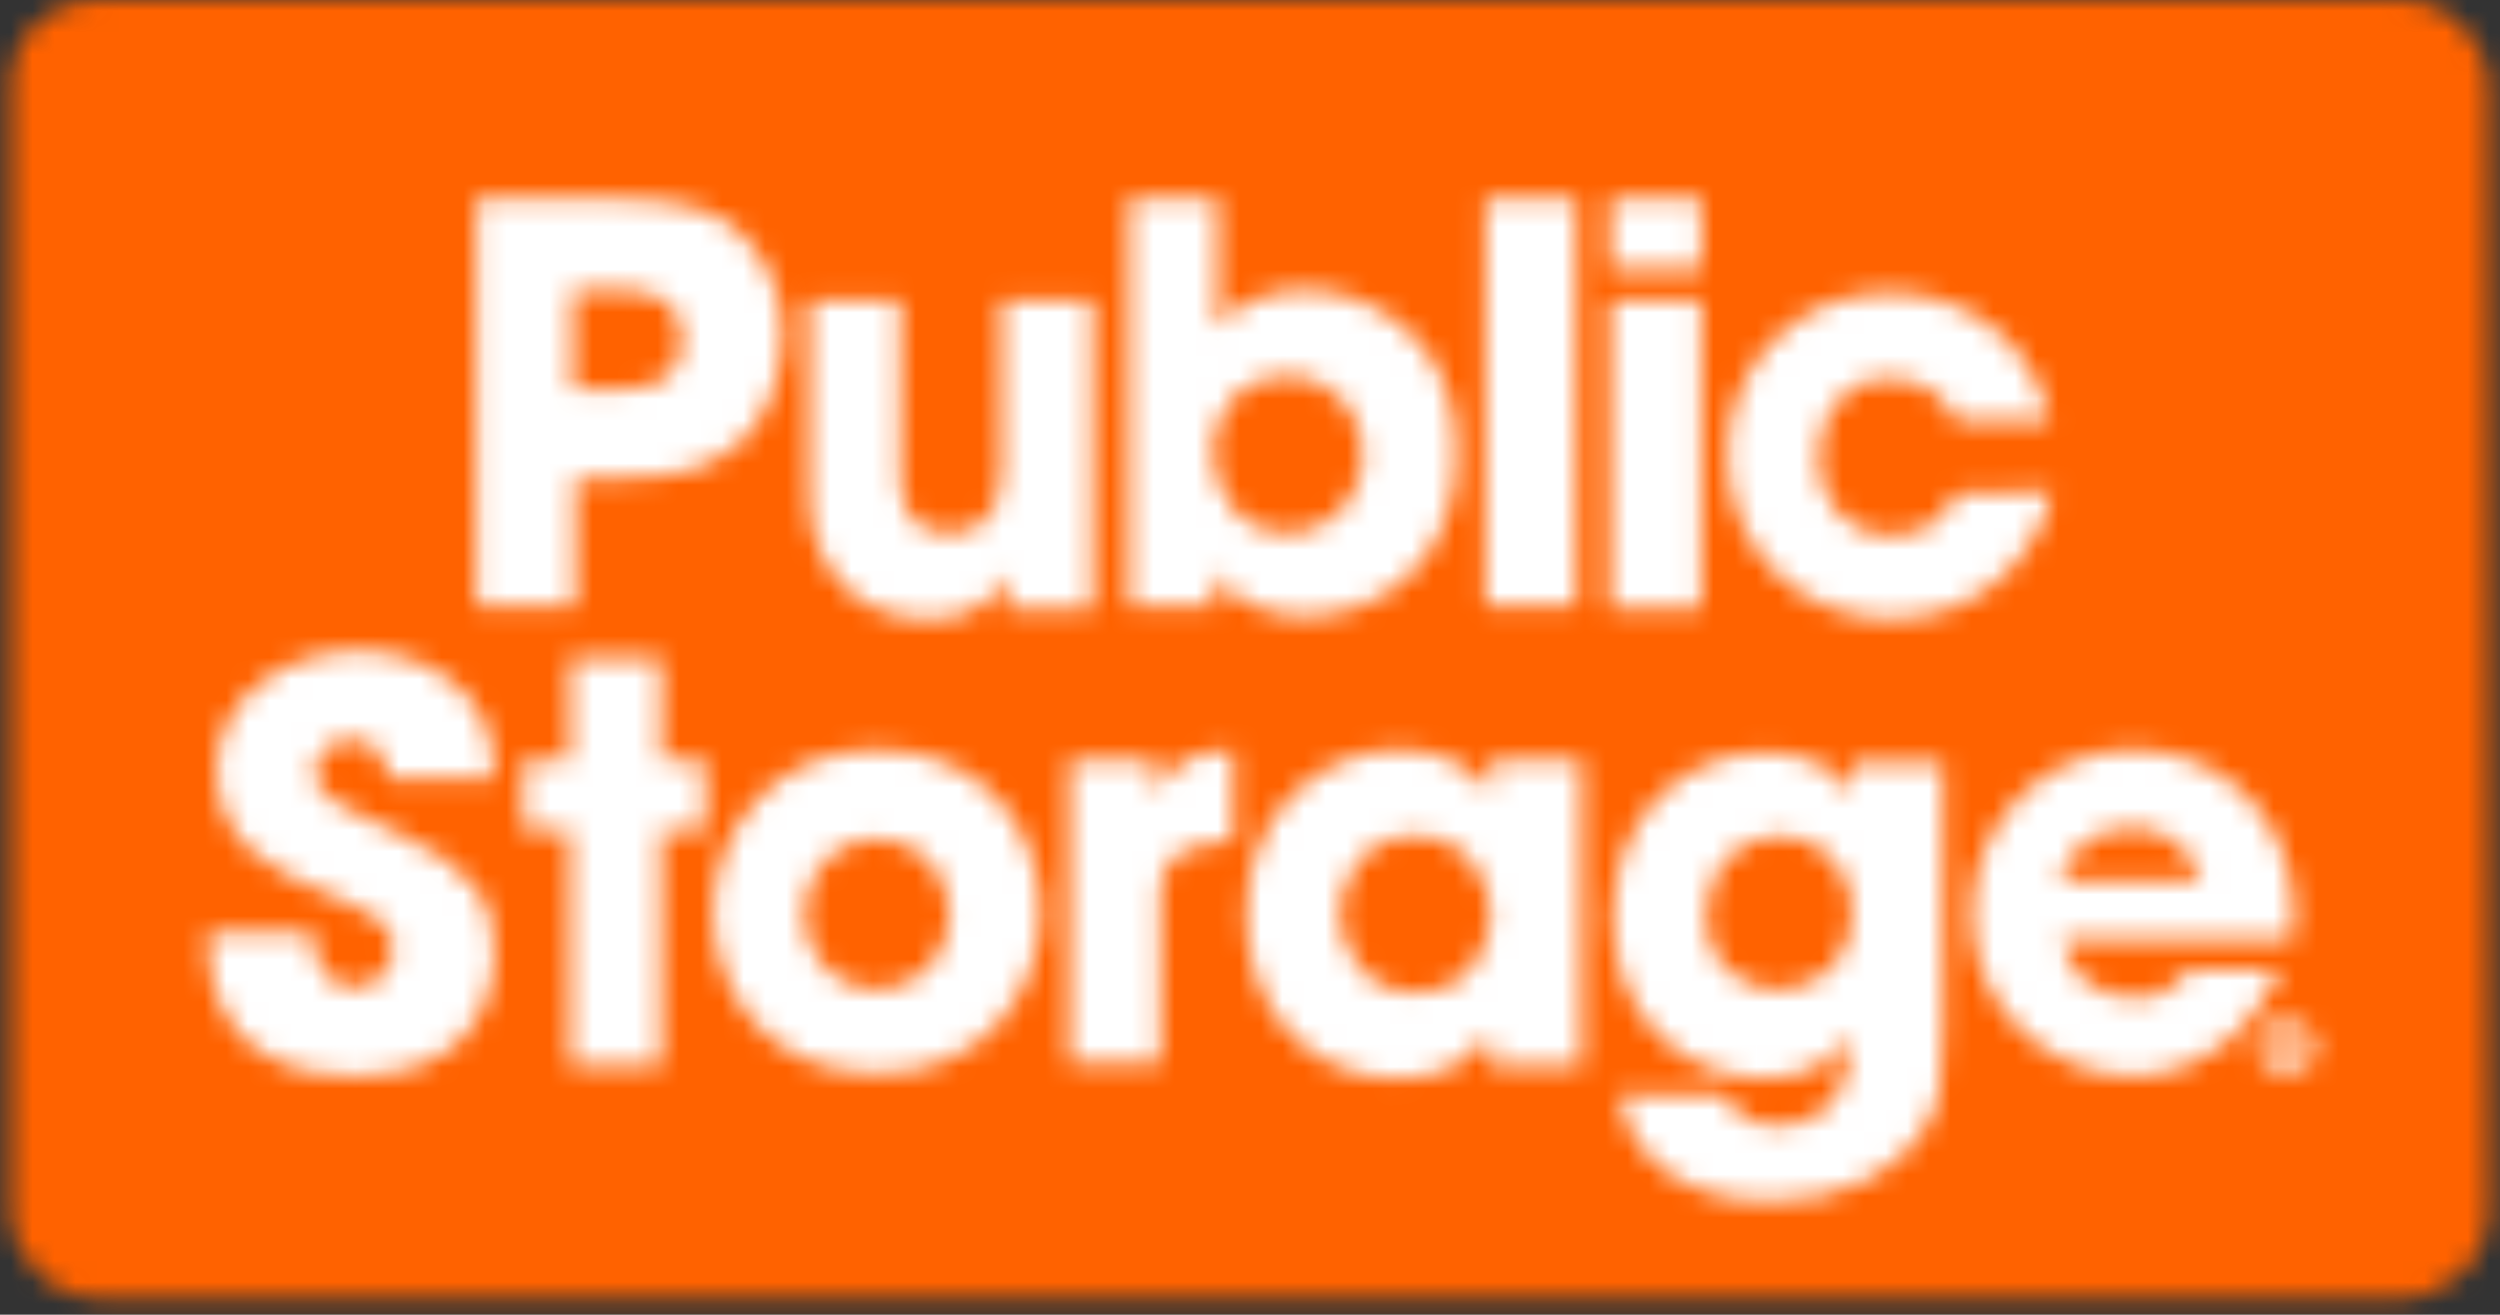 <svg width="116" height="61" viewBox="0 0 116 61" fill="none" xmlns="http://www.w3.org/2000/svg">
<rect x="0" y="0" width="116" height="61" fill="#333333" stroke="none"/>
<g id="Public Storage">
<g id="Clip path group">
<mask id="mask0_5683_401591" style="mask-type:luminance" maskUnits="userSpaceOnUse" x="0" y="0" width="116" height="61">
<g id="SVGID_2_">
<path id="Vector" d="M4.608 0H111.397C113.69 0 115.5 1.939 115.5 4.121V56.117C115.5 58.42 113.569 60.238 111.397 60.238H4.608C2.316 60.238 0.506 58.299 0.506 56.117V4.121C0.385 1.818 2.195 0 4.608 0Z" fill="white"/>
</g>
</mask>
<g mask="url(#mask0_5683_401591)">
<path id="Vector_2" d="M-3.718 -4.242H119.723V64.48H-3.718V-4.242Z" fill="#FF6200"/>
</g>
</g>
<g id="Clip path group_2">
<mask id="mask1_5683_401591" style="mask-type:luminance" maskUnits="userSpaceOnUse" x="22" y="9" width="15" height="20">
<g id="SVGID_4_">
<path id="Vector_3" d="M26.69 18.059H28.621C29.466 18.059 31.638 18.059 31.638 15.756C31.638 13.454 29.466 13.454 28.38 13.454H26.57V18.059H26.69ZM22.105 9.211H28.259C31.758 9.211 33.086 9.817 34.051 10.545C35.499 11.757 36.343 13.575 36.343 15.514C36.343 17.453 35.499 19.514 34.413 20.483C33.086 21.574 31.879 22.18 28.862 22.18H26.69V28.119H22.105V9.211Z" fill="white"/>
</g>
</mask>
<g mask="url(#mask1_5683_401591)">
<path id="Vector_4" d="M18.002 5.091H40.567V32.362H18.002V5.091Z" fill="white"/>
</g>
</g>
<g id="Clip path group_3">
<mask id="mask2_5683_401591" style="mask-type:luminance" maskUnits="userSpaceOnUse" x="37" y="13" width="14" height="16">
<g id="SVGID_6_">
<path id="Vector_5" d="M50.702 28.241H46.72V26.786H46.6C45.755 28.604 44.066 28.725 42.98 28.725C42.135 28.725 40.084 28.483 38.877 26.907C37.791 25.453 37.55 24.483 37.55 22.544V13.938H41.773V21.817C41.773 22.786 41.773 24.726 44.066 24.726C45.272 24.726 46.479 24.12 46.479 21.817V13.938H50.702V28.241Z" fill="white"/>
</g>
</mask>
<g mask="url(#mask2_5683_401591)">
<path id="Vector_6" d="M33.327 9.818H54.926V32.846H33.327V9.818Z" fill="white"/>
</g>
</g>
<g id="Clip path group_4">
<mask id="mask3_5683_401591" style="mask-type:luminance" maskUnits="userSpaceOnUse" x="52" y="9" width="16" height="20">
<g id="SVGID_8_">
<path id="Vector_7" d="M59.753 24.726C61.925 24.726 63.252 22.907 63.252 21.089C63.252 19.271 61.925 17.453 59.753 17.453C57.46 17.453 56.253 19.271 56.253 20.968C56.374 23.029 57.581 24.726 59.753 24.726ZM52.272 9.211H56.495V15.15C57.943 13.454 59.994 13.454 60.597 13.454C63.493 13.454 67.596 15.635 67.596 20.968C67.596 26.059 64.097 28.604 60.477 28.604C58.546 28.604 56.977 27.634 56.495 26.665H56.374V28.119H52.392V9.211H52.272Z" fill="white"/>
</g>
</mask>
<g mask="url(#mask3_5683_401591)">
<path id="Vector_8" d="M48.048 5.091H71.699V32.846H48.048V5.091Z" fill="white"/>
</g>
</g>
<g id="Clip path group_5">
<mask id="mask4_5683_401591" style="mask-type:luminance" maskUnits="userSpaceOnUse" x="68" y="9" width="6" height="20">
<g id="SVGID_10_">
<path id="Vector_9" d="M68.923 9.211H73.146V28.119H68.923V9.211Z" fill="white"/>
</g>
</mask>
<g mask="url(#mask4_5683_401591)">
<path id="Vector_10" d="M64.7 5.091H77.249V32.362H64.7V5.091Z" fill="white"/>
</g>
</g>
<g id="Group">
<g id="Clip path group_6">
<mask id="mask5_5683_401591" style="mask-type:luminance" maskUnits="userSpaceOnUse" x="74" y="9" width="5" height="20">
<g id="SVGID_12_">
<path id="Vector_11" d="M78.938 28.24H74.715V13.938H78.938V28.24ZM78.938 12.484H74.715V9.211H78.938V12.484Z" fill="white"/>
</g>
</mask>
<g mask="url(#mask5_5683_401591)">
<path id="Vector_12" d="M70.492 5.091H83.041V32.362H70.492V5.091Z" fill="white"/>
</g>
</g>
</g>
<g id="Group_2">
<g id="Clip path group_7">
<mask id="mask6_5683_401591" style="mask-type:luminance" maskUnits="userSpaceOnUse" x="80" y="13" width="16" height="16">
<g id="SVGID_14_">
<path id="Vector_13" d="M95.228 22.787C94.504 26.059 91.608 28.726 87.747 28.726C83.403 28.726 80.145 25.332 80.145 21.09C80.145 16.969 83.403 13.575 87.626 13.575C91.367 13.575 94.384 15.999 95.108 19.514H90.764C90.281 18.544 89.436 17.575 87.747 17.575C85.696 17.454 84.368 19.151 84.368 21.211C84.368 23.271 85.696 24.847 87.747 24.847C89.557 24.847 90.281 23.878 90.764 22.908L95.228 22.787Z" fill="white"/>
</g>
</mask>
<g mask="url(#mask6_5683_401591)">
<path id="Vector_14" d="M76.043 9.333H99.331V32.846H76.043V9.333Z" fill="white"/>
</g>
</g>
</g>
<g id="Group_3">
<g id="Clip path group_8">
<mask id="mask7_5683_401591" style="mask-type:luminance" maskUnits="userSpaceOnUse" x="9" y="30" width="14" height="20">
<g id="SVGID_16_">
<path id="Vector_15" d="M18.002 36.119C17.881 35.513 17.761 34.301 16.313 34.301C15.468 34.301 14.624 34.907 14.624 35.755C14.624 36.846 15.106 37.089 18.485 38.664C21.984 40.24 22.95 41.937 22.95 44.119C22.95 46.906 21.381 49.936 16.433 49.936C11.004 49.936 9.676 46.421 9.676 43.876V43.27H14.503C14.503 45.452 15.83 45.815 16.433 45.815C17.64 45.815 18.244 44.846 18.244 43.997C18.244 42.785 17.399 42.422 14.624 41.21C13.296 40.604 10.038 39.392 10.038 35.755C10.038 32.241 13.417 30.18 16.675 30.18C18.485 30.18 20.536 30.907 21.743 32.362C22.829 33.695 22.95 35.028 22.95 36.119H18.002Z" fill="white"/>
</g>
</mask>
<g mask="url(#mask7_5683_401591)">
<path id="Vector_16" d="M5.453 25.938H27.173V54.057H5.453V25.938Z" fill="white"/>
</g>
</g>
</g>
<g id="Group_4">
<g id="Clip path group_9">
<mask id="mask8_5683_401591" style="mask-type:luminance" maskUnits="userSpaceOnUse" x="24" y="30" width="9" height="20">
<g id="SVGID_18_">
<path id="Vector_17" d="M30.672 35.27H32.723V38.543H30.672V49.451H26.449V38.543H24.277V35.27H26.449V30.544H30.672V35.27Z" fill="white"/>
</g>
</mask>
<g mask="url(#mask8_5683_401591)">
<path id="Vector_18" d="M20.174 26.301H36.947V53.572H20.174V26.301Z" fill="white"/>
</g>
</g>
</g>
<g id="Group_5">
<g id="Clip path group_10">
<mask id="mask9_5683_401591" style="mask-type:luminance" maskUnits="userSpaceOnUse" x="33" y="34" width="16" height="16">
<g id="SVGID_20_">
<path id="Vector_19" d="M40.687 45.936C42.497 45.936 44.066 44.482 44.066 42.422C44.066 40.361 42.497 38.907 40.687 38.907C38.877 38.907 37.309 40.361 37.309 42.422C37.309 44.482 38.877 45.936 40.687 45.936ZM40.687 34.786C45.876 34.786 48.289 38.785 48.289 42.3C48.289 45.815 45.876 49.815 40.687 49.815C35.499 49.815 33.085 45.815 33.085 42.3C33.085 38.907 35.619 34.786 40.687 34.786Z" fill="white"/>
</g>
</mask>
<g mask="url(#mask9_5683_401591)">
<path id="Vector_20" d="M28.983 30.544H52.633V53.936H28.983V30.544Z" fill="white"/>
</g>
</g>
</g>
<g id="Group_6">
<g id="Clip path group_11">
<mask id="mask10_5683_401591" style="mask-type:luminance" maskUnits="userSpaceOnUse" x="49" y="34" width="9" height="16">
<g id="SVGID_22_">
<path id="Vector_21" d="M49.617 35.27H53.599V36.725H53.719C54.081 35.998 54.805 34.786 57.219 34.786V39.028C55.288 39.149 53.84 39.513 53.84 41.573V49.33H49.617V35.27Z" fill="white"/>
</g>
</mask>
<g mask="url(#mask10_5683_401591)">
<path id="Vector_22" d="M45.514 30.544H61.442V53.572H45.514V30.544Z" fill="white"/>
</g>
</g>
</g>
<g id="Group_7">
<g id="Clip path group_12">
<mask id="mask11_5683_401591" style="mask-type:luminance" maskUnits="userSpaceOnUse" x="57" y="34" width="17" height="17">
<g id="SVGID_24_">
<path id="Vector_23" d="M65.665 46.058C68.32 46.058 69.164 43.755 69.164 42.422C69.164 40.725 67.958 38.785 65.665 38.785C63.252 38.785 62.166 40.846 62.166 42.422C62.166 43.755 63.131 46.058 65.665 46.058ZM73.388 49.451H69.164V47.997H69.044C68.32 49.33 66.63 50.057 64.941 50.057C60.476 50.057 57.822 46.542 57.822 42.422C57.822 37.816 61.2 34.786 64.941 34.786C67.234 34.786 68.561 35.877 69.044 36.725H69.164V35.27H73.388V49.451Z" fill="white"/>
</g>
</mask>
<g mask="url(#mask11_5683_401591)">
<path id="Vector_24" d="M53.719 30.665H77.611V54.178H53.719V30.665Z" fill="white"/>
</g>
</g>
</g>
<g id="Group_8">
<g id="Clip path group_13">
<mask id="mask12_5683_401591" style="mask-type:luminance" maskUnits="userSpaceOnUse" x="74" y="34" width="17" height="22">
<g id="SVGID_26_">
<path id="Vector_25" d="M82.438 45.936C84.489 45.936 85.937 44.482 85.937 42.421C85.937 40.118 84.368 38.785 82.558 38.785C80.749 38.785 79.18 40.24 79.18 42.3C79.059 44.603 80.749 45.936 82.438 45.936ZM90.16 47.754C90.16 49.936 90.04 51.269 89.316 52.36C88.23 54.178 85.696 55.754 82.197 55.754C77.249 55.754 75.439 52.845 75.077 50.784H80.025C80.628 52.239 82.197 52.239 82.438 52.239C83.041 52.239 85.817 52.118 85.817 48.36V47.997C85.454 48.845 84.127 50.057 81.955 50.057C78.094 50.057 74.836 47.148 74.836 42.543C74.836 37.694 78.335 34.907 81.955 34.907C83.524 34.907 85.093 35.513 85.817 36.725H85.937V35.392H90.16V47.754Z" fill="white"/>
</g>
</mask>
<g mask="url(#mask12_5683_401591)">
<path id="Vector_26" d="M70.613 30.665H94.263V59.875H70.613V30.665Z" fill="white"/>
</g>
</g>
</g>
<g id="Group_9">
<g id="Clip path group_14">
<mask id="mask13_5683_401591" style="mask-type:luminance" maskUnits="userSpaceOnUse" x="91" y="34" width="16" height="16">
<g id="SVGID_28_">
<path id="Vector_27" d="M102.106 40.846C101.865 39.997 101.141 38.422 98.848 38.422C96.676 38.422 95.832 39.997 95.59 40.846H102.106ZM105.847 44.967C105.123 46.542 104.158 47.754 102.951 48.603C101.744 49.451 100.417 49.936 98.969 49.936C94.987 49.936 91.488 46.664 91.488 42.422C91.488 38.422 94.625 34.786 98.969 34.786C103.313 34.786 106.45 38.179 106.45 42.543C106.45 43.149 106.33 43.391 106.33 43.633H95.711C95.952 45.33 97.4 46.3 99.09 46.3C100.417 46.3 101.02 45.694 101.624 44.967H105.847Z" fill="white"/>
</g>
</mask>
<g mask="url(#mask13_5683_401591)">
<path id="Vector_28" d="M87.265 30.544H110.553V54.057H87.265V30.544Z" fill="white"/>
</g>
</g>
</g>
<g id="Group_10">
<g id="Clip path group_15">
<mask id="mask14_5683_401591" style="mask-type:luminance" maskUnits="userSpaceOnUse" x="104" y="47" width="4" height="3">
<g id="SVGID_30_">
<path id="Vector_29" d="M105.967 48.118V48.482H106.209C106.329 48.482 106.45 48.482 106.45 48.239C106.45 47.997 106.329 48.118 106.209 48.118H105.967ZM106.209 47.876C106.45 47.876 106.812 47.997 106.812 48.239C106.812 48.36 106.691 48.482 106.571 48.603C106.691 48.724 106.812 48.724 106.812 48.966C106.812 49.209 106.812 49.209 106.933 49.33H106.571C106.571 49.209 106.45 49.088 106.45 48.966C106.45 48.845 106.45 48.724 106.209 48.724H106.088V49.33H105.726V47.876H106.209ZM105.123 48.603C105.123 49.209 105.605 49.572 106.088 49.572C106.571 49.572 107.053 49.088 107.053 48.603C107.053 48.118 106.691 47.633 106.088 47.633C105.605 47.633 105.123 48.118 105.123 48.603ZM107.415 48.603C107.415 49.33 106.812 49.936 106.088 49.936C105.364 49.936 104.761 49.33 104.761 48.603C104.761 47.876 105.364 47.27 106.088 47.27C106.812 47.27 107.415 47.876 107.415 48.603Z" fill="white"/>
</g>
</mask>
<g mask="url(#mask14_5683_401591)">
<path id="Vector_30" d="M100.658 43.148H111.639V54.178H100.658V43.148Z" fill="white"/>
</g>
</g>
</g>
</g>
</svg>
